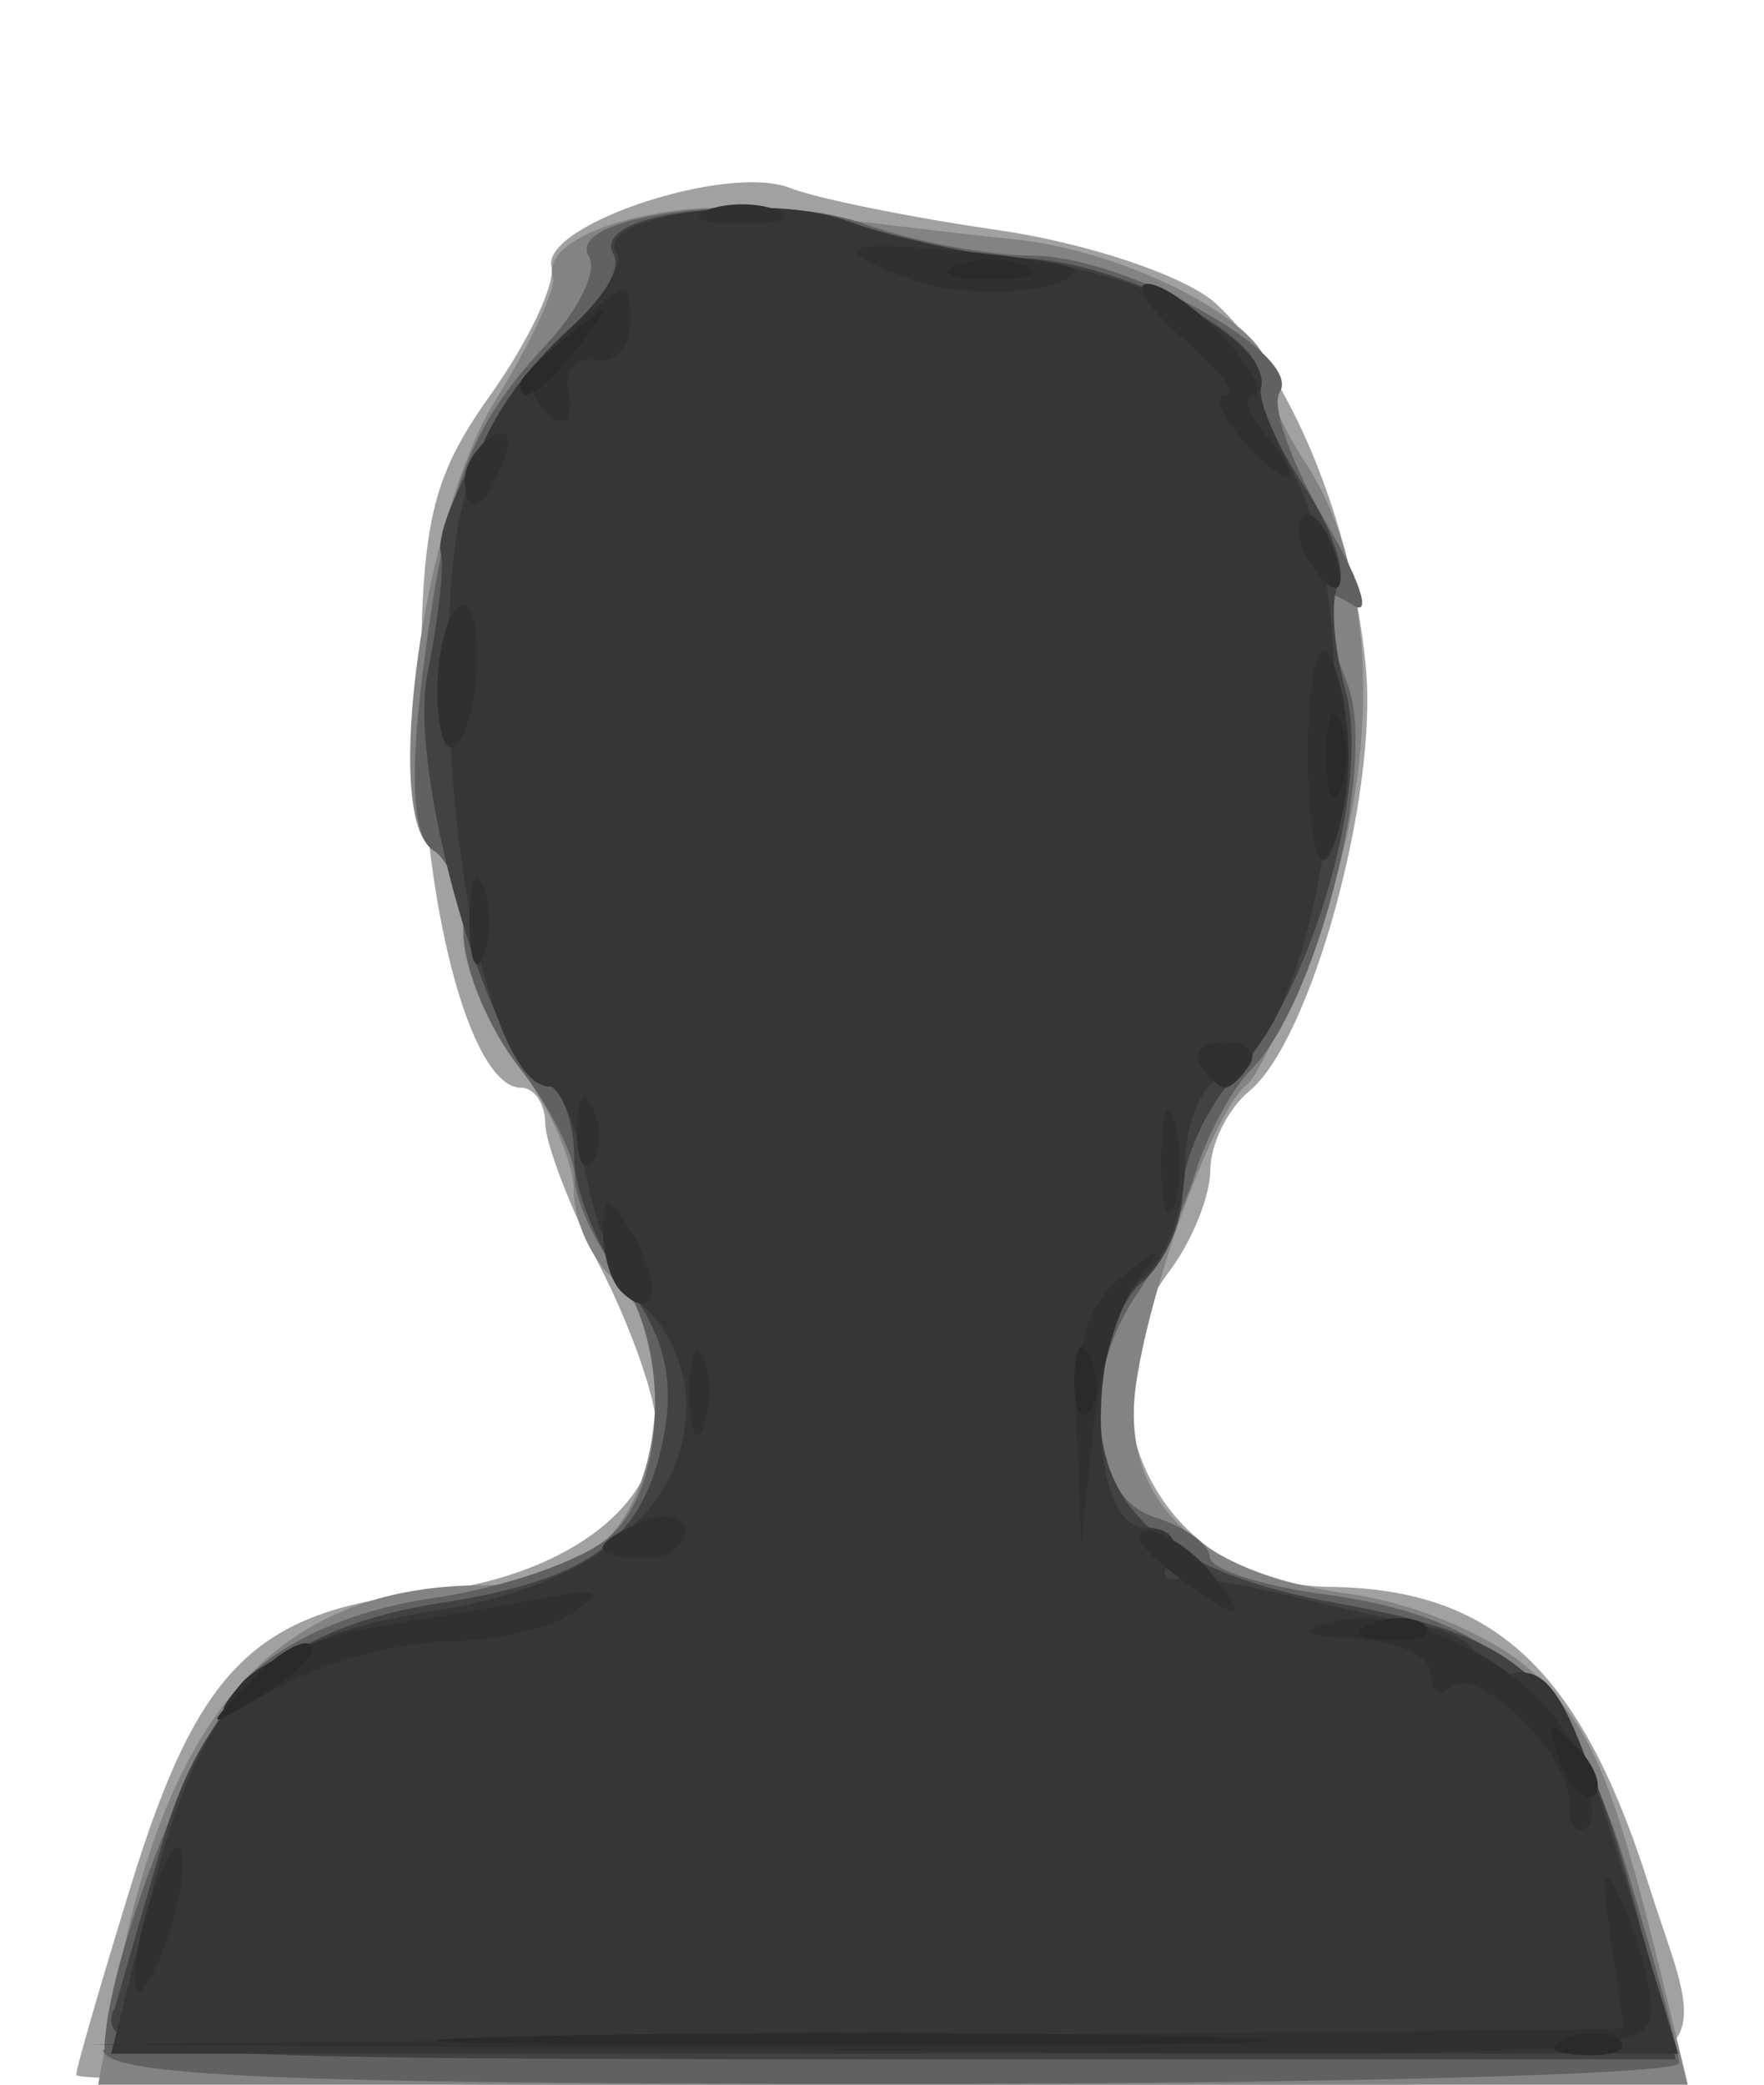 <svg width="77" height="91" version="1.1" viewBox="0 0 77 91" xmlns="http://www.w3.org/2000/svg">
 <g stroke-width="1.21">
  <path d="m3.34 90.5c0-0.263 1.08-3.98 2.4-8.27 2.91-9.42 5.41-11.9 12.8-12.7 5.99-0.676 10.1-3.66 10.1-7.28 0-1.19-1.09-4.3-2.42-6.91-1.33-2.61-2.42-5.45-2.42-6.3 0-0.857-0.478-1.56-1.06-1.56-2.24 0-4.37-8.24-4.37-16.9 0-7.73 0.444-9.69 3.01-13.3 1.66-2.33 2.87-4.86 2.69-5.64-0.419-1.83 7.66-4.51 10.4-3.44 1.14 0.453 5.25 1.29 9.13 1.85 3.89 0.565 8.15 2 9.46 3.19 3.22 2.92 5.97 9.56 6.56 15.9 0.531 5.63-2.4 16.3-5.1 18.5-0.928 0.771-1.69 2.32-1.69 3.44 0 1.12-0.798 3.1-1.77 4.39-4.35 5.76-0.34 13.7 6.97 13.8 7.22 0.086 11 3.63 14 13.2 2.93 9.22 5.44 8.59-33.7 8.59-19.3 0-35-0.215-35-0.477z" fill="#a1a1a1"/>
  <path d="m5.12 86.5c2.24-12 7.21-17.3 16-17.3 1.96 0 4.46-0.995 5.55-2.21 2.49-2.76 2.6-9.09 0.187-11.1-0.996-0.828-1.81-2.58-1.81-3.89 0-1.31-1.09-3.77-2.42-5.46-1.33-1.69-2.42-4.33-2.42-5.86s-0.593-3.16-1.32-3.61c-2.23-1.38-0.386-14.6 2.74-19.6 1.53-2.48 2.66-4.89 2.51-5.37-0.611-1.88 5.03-3.56 9.79-2.9 2.75 0.377 7.41 0.941 10.4 1.25 5.17 0.547 11.4 3.92 11 5.91-0.123 0.534 0.64 2.29 1.7 3.91 3.04 4.65 3.31 12.7 0.661 20-1.29 3.52-2.76 6.71-3.27 7.09-1.36 1.01-4.16 8.55-4.82 13-0.754 5.03 2.54 8.3 9.26 9.21 2.91 0.391 6.4 1.88 8.05 3.43 2.66 2.5 3.58 4.76 5.97 14.7l0.802 3.33h-69.4z" fill="#838383"/>
  <path d="m4.56 89.5c0.032-3.7 3.87-13.7 6.2-16.2 1.59-1.69 4.69-3.04 8.14-3.54 3.07-0.441 6.52-1.64 7.69-2.66 2.56-2.25 2.7-8.46 0.264-11.7-0.975-1.29-1.77-3.11-1.77-4.04 0-0.932-1.09-3.08-2.42-4.77-1.33-1.69-2.42-4.33-2.42-5.86s-0.598-3.16-1.33-3.61c-0.878-0.544-1.04-3.1-0.489-7.55 1.03-8.22 2.03-10.9 5.39-14.5 1.43-1.51 2.28-3.25 1.89-3.87-1.15-1.86 7.87-2.93 12-1.43 2.1 0.76 5.41 1.38 7.35 1.39 4.03 0.005 11.9 4.31 10.8 5.97-0.373 0.604 0.53 3.15 2.01 5.65 1.48 2.5 2.03 4.15 1.22 3.65-1.78-1.1-1.81-0.626-0.255 3.47 1.3 3.42-1.33 13.9-4.23 16.8-0.818 0.819-1.9 2.82-2.41 4.46-0.509 1.63-1.67 4.04-2.57 5.35-2.51 3.63-2.1 8.8 0.767 9.71 1.33 0.422 2.42 1.2 2.42 1.74 0 0.533 2.26 1.27 5.03 1.64 7.47 1 10.9 4.16 13.3 12.4 1.18 3.94 2.15 7.57 2.16 8.06 0.009 0.499-15.5 0.907-34.4 0.907-26.7 0-34.4-0.337-34.4-1.51z" fill="#616161"/>
  <path d="m5 87.7c0.335-1.16 1.28-4.47 2.11-7.34 1.82-6.32 5.38-9.35 12.2-10.4 6.48-1.01 8.81-2.76 9.67-7.3 0.472-2.49-0.024-4.48-1.62-6.51-1.26-1.61-2.3-4.17-2.3-5.68 0-1.52-0.541-2.94-1.2-3.16-2.41-0.809-6.09-13.5-5.2-17.9 0.467-2.34 0.734-4.67 0.593-5.19-0.415-1.53 2.94-7.34 5.65-9.8 1.38-1.25 2.23-2.73 1.89-3.29-1.11-1.8 5.76-2.69 9.71-1.26 2.11 0.762 5.61 1.39 7.78 1.39 4.34 0 11.1 3.41 10.7 5.4-0.142 0.69 0.722 2.73 1.92 4.53 1.2 1.8 1.89 3.75 1.52 4.34-0.361 0.585-0.224 2.65 0.304 4.59 1.13 4.15-1.44 13.1-4.85 16.9-1.24 1.37-2.25 3.62-2.25 4.99 0 1.37-0.815 3.17-1.81 4-0.996 0.828-1.81 3.28-1.81 5.45 0 4.62 3.16 7.22 10.4 8.53 8.67 1.57 10.4 3.44 13.2 14.1l1.53 5.8h-34.4c-32.2 0-34.4-0.136-33.8-2.12z" fill="#424242"/>
  <path d="m6.57 82.8c2.27-8.83 4.7-11.3 12.5-12.5 6.83-1.08 10.9-4.42 10.9-9 0-1.48-0.801-3.36-1.78-4.17-0.979-0.813-2.13-3.33-2.55-5.59-0.424-2.26-1.17-4.11-1.65-4.11-2.01 0-4.02-7.23-4.35-15.7-0.369-9.49 0.811-13.3 5.34-17.5 1.38-1.25 2.25-2.7 1.92-3.22-0.999-1.62 6.66-2.65 10.1-1.36 1.78 0.674 5.59 1.5 8.47 1.83 4.76 0.545 10.1 3.6 9.57 5.48-0.115 0.42 0.492 2.03 1.35 3.58 3.66 6.62 1.59 24.7-3.03 26.4-0.901 0.346-1.64 2.14-1.64 3.98 0 1.84-0.815 4.03-1.81 4.86-2.52 2.1-2.46 10.9 0.071 10.9 1.04 0 1.54 0.558 1.12 1.24-0.421 0.682-0.317 1.14 0.231 1.01 0.548-0.126 2.63 0.167 4.62 0.651 1.99 0.483 4.87 1.13 6.39 1.44 1.52 0.31 2.44 1.09 2.05 1.72-0.394 0.638 0.072 0.857 1.04 0.487 2.2-0.846 2.98 0.428 5.66 9.29l2.16 7.13h-68.4z" fill="#363636"/>
  <path d="m37.4 88.9 33.5-0.341-0.593-3.91c-0.47-3.1-0.355-3.41 0.553-1.49 0.63 1.33 1.18 3.37 1.23 4.53 0.079 1.97-2.21 2.1-34 1.83l-34.1-0.282zm-31.5-2.72c0-0.998 0.467-2.9 1.04-4.23 0.654-1.52 1.04-1.75 1.04-0.605 0 0.998-0.467 2.9-1.04 4.23-0.654 1.52-1.04 1.75-1.04 0.605zm62.6-7.47c0-2.22-4.1-6.16-5.23-5.03-0.444 0.445-0.808 0.174-0.808-0.602 0-0.776-1.49-1.47-3.32-1.55-2.22-0.094-2.59-0.33-1.11-0.712 3.29-0.851 8.73 1.82 10.5 5.16 0.865 1.62 1.21 3.31 0.765 3.75-0.444 0.444-0.807-0.015-0.807-1.02zm-58-5.19c0.816-0.985 3.47-2.11 5.89-2.5 2.42-0.388 5.77-0.964 7.43-1.28 2.33-0.441 2.6-0.291 1.21 0.656-0.996 0.675-3.44 1.24-5.43 1.25-1.99 0.014-5.19 0.843-7.1 1.84-3.03 1.58-3.29 1.59-1.99 0.025zm40.6-4.92c-1.29-0.977-1.76-1.78-1.05-1.78 0.71 0 1.97 0.816 2.79 1.81 1.88 2.27 1.29 2.26-1.74-0.038zm-24.8-1.04c0-0.261 0.815-0.789 1.81-1.17 0.996-0.383 1.81-0.169 1.81 0.475s-0.815 1.17-1.81 1.17c-0.996 0-1.81-0.214-1.81-0.475zm20.7-5.12c-0.142-3.49 0.431-5.49 1.91-6.65 1.84-1.45 1.93-1.43 0.694 0.17-0.781 1.01-1.64 4-1.91 6.65l-0.491 4.82zm-16.9-1.66c0-1.66 0.274-2.34 0.609-1.51 0.335 0.831 0.335 2.19 0 3.02-0.335 0.831-0.609 0.151-0.609-1.51zm-3.01-4.43c-0.443-0.443-0.789-1.67-0.768-2.72 0.03-1.57 0.266-1.52 1.32 0.292 1.3 2.24 0.923 3.9-0.55 2.43zm23.6-5.85c0.025-2 0.295-2.67 0.602-1.49 0.306 1.18 0.286 2.81-0.045 3.63-0.331 0.819-0.581-0.144-0.557-2.14zm-25.5-1.31c0.058-1.41 0.344-1.7 0.73-0.731 0.349 0.873 0.306 1.92-0.095 2.32-0.401 0.402-0.687-0.312-0.634-1.59zm27.2-2.72c-0.342-0.554 0.145-1.01 1.08-1.01s1.43 0.454 1.08 1.01c-0.342 0.554-0.83 1.01-1.08 1.01-0.254 0-0.741-0.453-1.08-1.01zm-31.9-6.25c0-1.66 0.274-2.34 0.609-1.51 0.335 0.831 0.335 2.19 0 3.02-0.335 0.831-0.609 0.151-0.609-1.51zm36.6-7.26c0-3.2 0.399-5.19 0.887-4.42 0.488 0.768 0.887 2.76 0.887 4.42 0 1.66-0.399 3.65-0.887 4.42-0.488 0.768-0.887-1.22-0.887-4.42zm-38-2.75c0-1.73 0.424-3.42 0.942-3.74 1.14-0.706 1.02 4.92-0.128 6.07-0.448 0.448-0.814-0.604-0.814-2.34zm38-5.8c-0.438-0.709-0.537-1.55-0.22-1.87 0.317-0.317 0.897 0.263 1.29 1.29 0.817 2.13 0.121 2.51-1.07 0.576zm-36.8-3.48c0-0.626 0.537-1.47 1.19-1.88 0.685-0.424 0.887 0.062 0.475 1.14-0.803 2.1-1.67 2.48-1.67 0.739zm33.8-1.89c-0.827-0.998-1.08-1.81-0.567-1.81 0.515 0-0.317-1.09-1.85-2.42-1.53-1.33-2.24-2.42-1.58-2.42s2.19 1.09 3.39 2.42c1.2 1.33 1.76 2.42 1.25 2.42-0.516 0-0.262 0.816 0.565 1.81 0.827 0.998 1.23 1.81 0.9 1.81-0.332 0-1.28-0.816-2.11-1.81zm-30.7-1.65c-0.356-0.576 0.427-2.02 1.74-3.21 2.16-1.95 2.39-1.97 2.39-0.162 0 1.1-0.679 1.87-1.51 1.7-0.83-0.166-1.37 0.378-1.21 1.21 0.347 1.74-0.459 2-1.41 0.464zm16.5-5.14c-3.9-1.44-3.3-1.8 2.16-1.28 2.66 0.254 4.83 0.613 4.83 0.798 0 1.01-4.69 1.33-6.99 0.477zm-9.01-3.08c0.83-0.335 2.19-0.335 3.02 0 0.83 0.335 0.151 0.61-1.51 0.61s-2.34-0.274-1.51-0.61z" fill="#303030"/>
  <path d="m22.4 88.9c8.14-0.209 21.5-0.209 29.6 0 8.14 0.209 1.48 0.38-14.8 0.38-16.3 0-22.9-0.171-14.8-0.38zm46 0.077c0.872-0.349 1.91-0.306 2.31 0.096 0.401 0.402-0.312 0.688-1.59 0.635-1.41-0.058-1.69-0.345-0.73-0.731zm-0.3-12.1c-0.655-1.72-0.517-1.86 0.676-0.677 0.825 0.82 1.2 1.8 0.825 2.17-0.372 0.372-1.05-0.299-1.5-1.49zm-57.2-3.47c1.15-1.2 2.34-1.92 2.66-1.6s-0.62 1.3-2.08 2.18c-2.54 1.53-2.57 1.5-0.578-0.578zm49-2.54c0.872-0.349 1.91-0.306 2.31 0.096 0.401 0.402-0.312 0.688-1.59 0.635-1.41-0.058-1.69-0.345-0.73-0.731zm-13-10.8c0.058-1.41 0.344-1.7 0.73-0.731 0.349 0.873 0.306 1.92-0.095 2.32-0.401 0.402-0.687-0.312-0.634-1.59zm11-27.1c0-1.66 0.274-2.34 0.609-1.51 0.335 0.831 0.335 2.19 0 3.02-0.335 0.831-0.609 0.151-0.609-1.51zm-35.2-16.2c0-0.251 0.951-1.2 2.11-2.12 1.92-1.5 1.96-1.46 0.456 0.457-1.58 2.01-2.57 2.66-2.57 1.66zm19-5.18c0.83-0.335 2.19-0.335 3.02 0 0.83 0.335 0.151 0.61-1.51 0.61-1.66 0-2.34-0.274-1.51-0.61z" fill="#2a2a2a"/>
 </g>
</svg>
